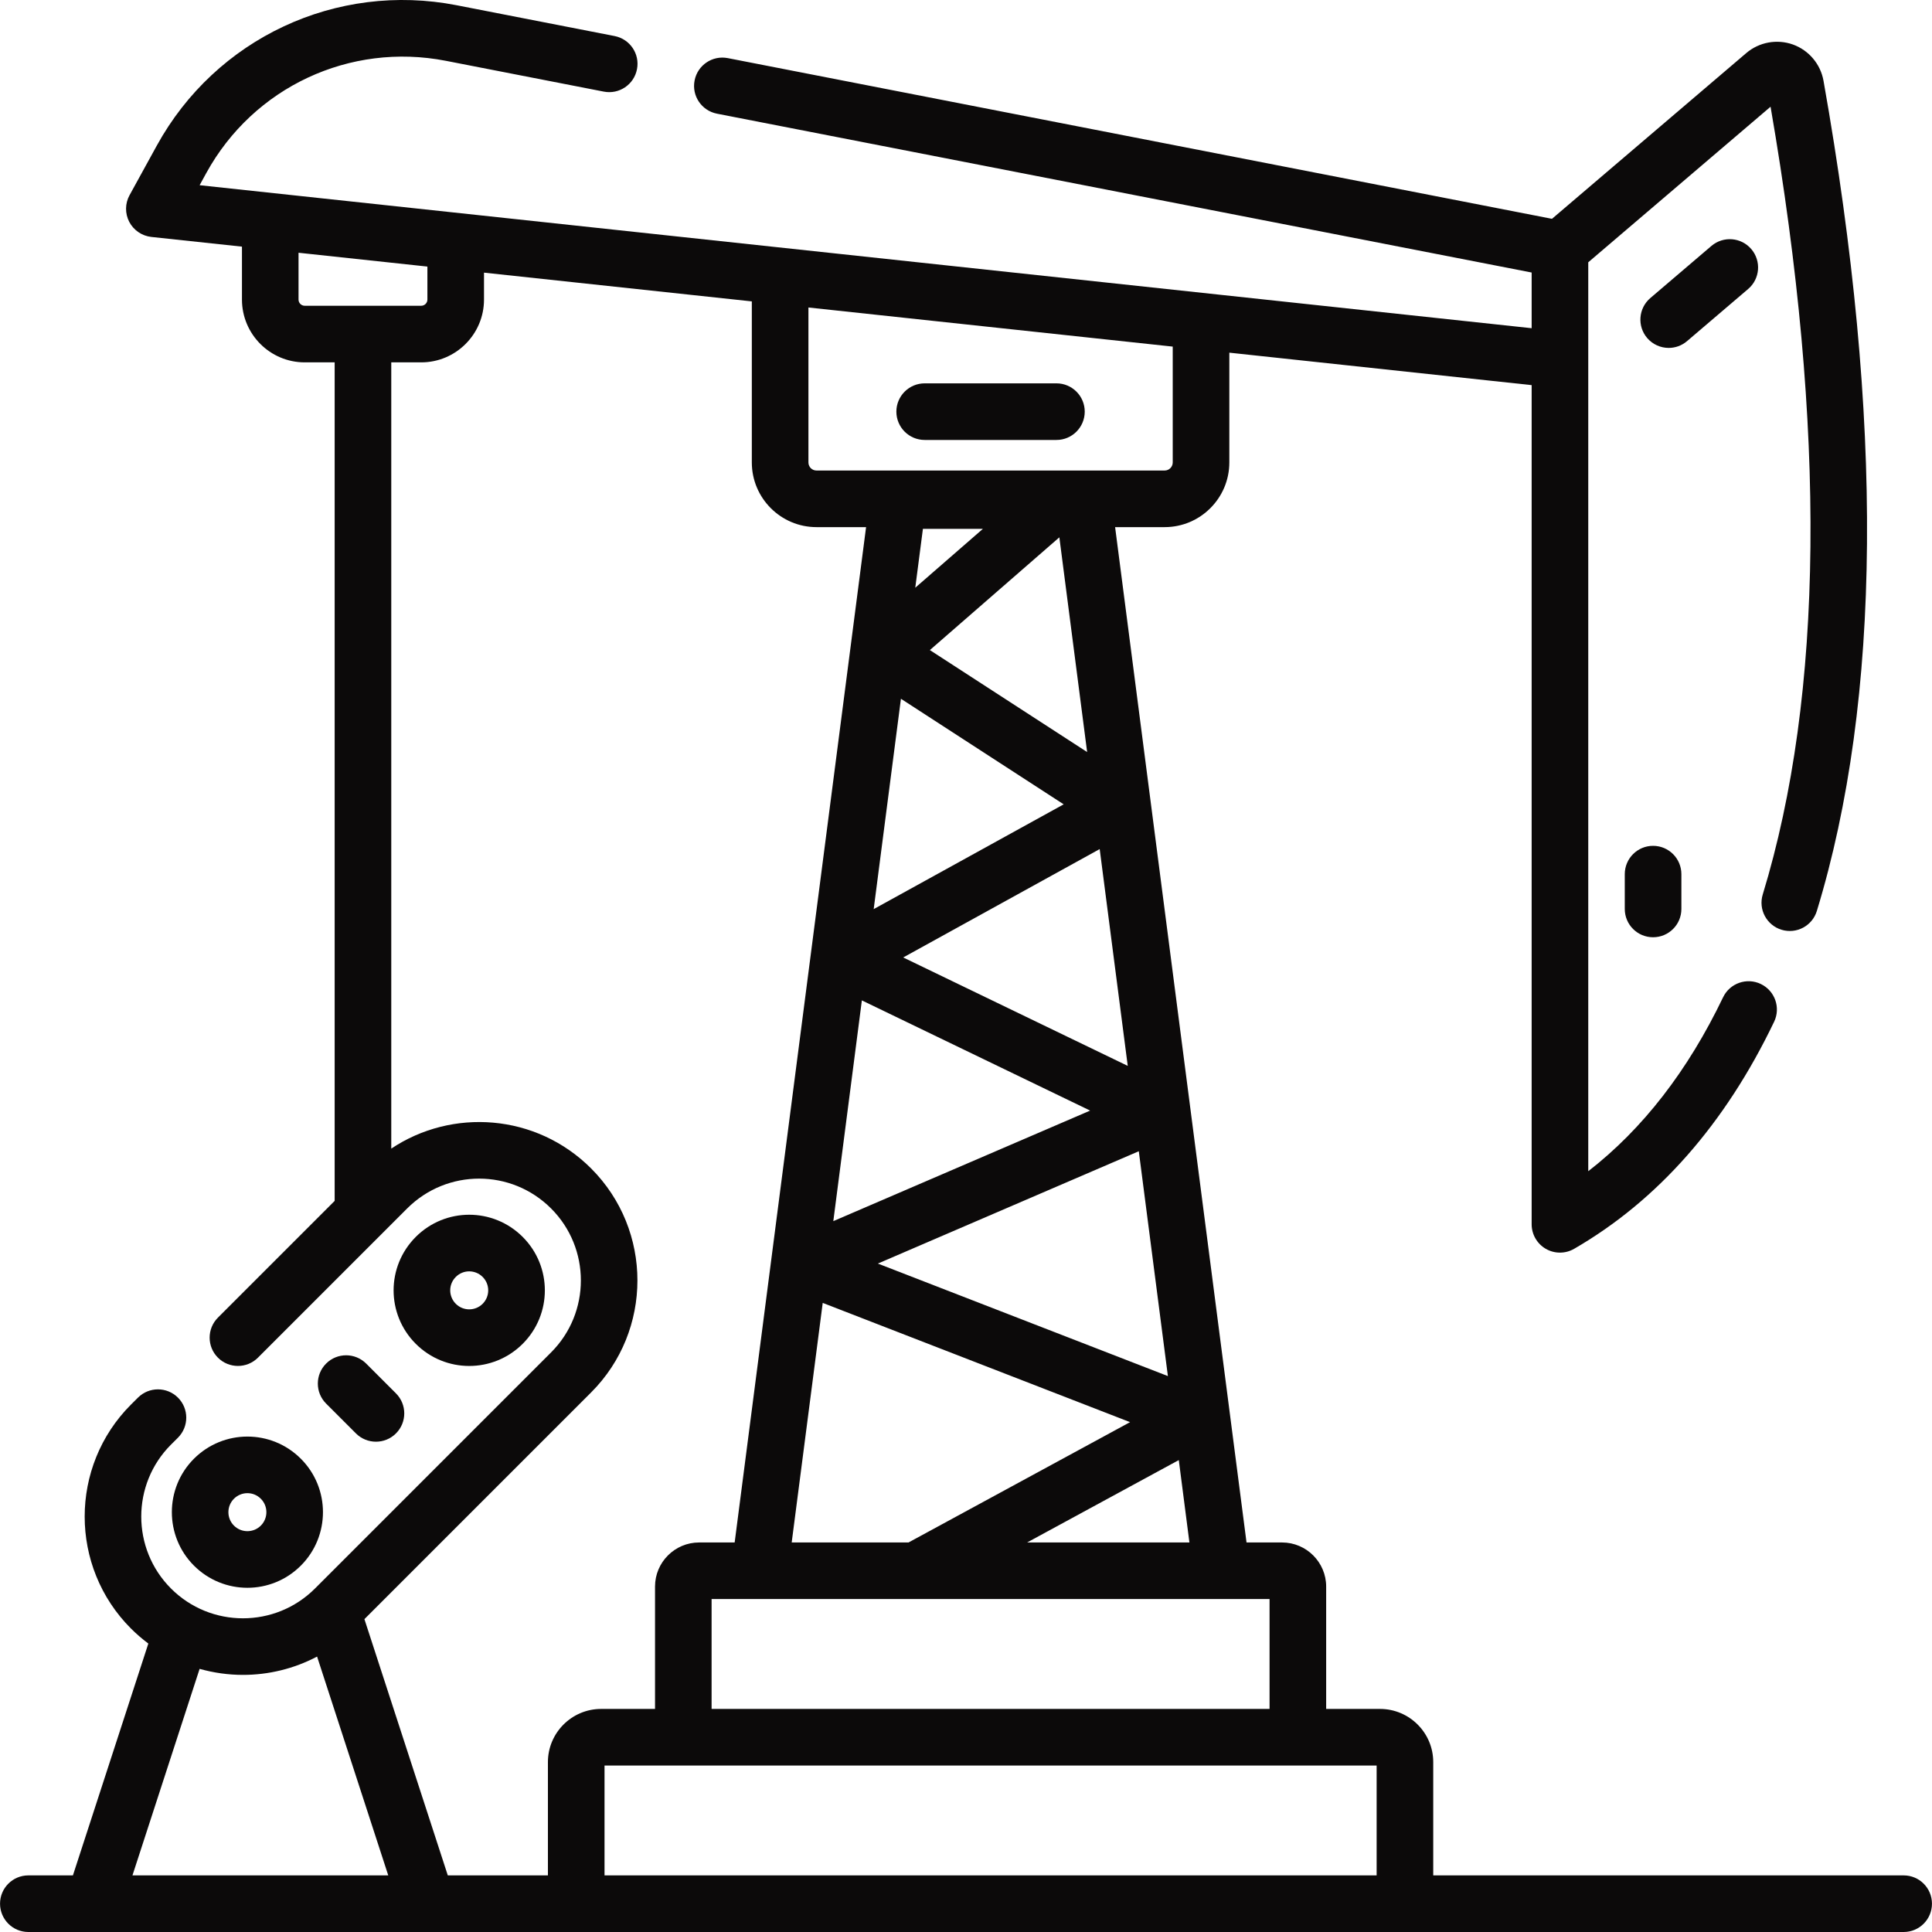 <svg width="50" height="50" viewBox="0 0 50 50" fill="none" xmlns="http://www.w3.org/2000/svg">
<g clip-path="url(#clip0_101_828)">
<path d="M45.242 7.479C45.55 7.217 45.586 6.755 45.324 6.447C45.061 6.139 44.599 6.103 44.291 6.365L42.71 7.714C42.403 7.977 42.366 8.439 42.628 8.747C42.773 8.916 42.979 9.004 43.186 9.004C43.354 9.004 43.523 8.946 43.661 8.828L45.242 7.479Z" fill="#0C0A0A"/>
<path d="M42.049 22.623V23.524C42.049 23.929 42.377 24.256 42.781 24.256C43.186 24.256 43.514 23.929 43.514 23.524V22.623C43.514 22.218 43.186 21.89 42.781 21.89C42.377 21.89 42.049 22.218 42.049 22.623Z" fill="#0C0A0A"/>
<path d="M5.019 37.752C4.257 38.514 4.257 39.755 5.019 40.518C5.784 41.283 7.022 41.283 7.786 40.518C8.549 39.755 8.549 38.514 7.786 37.752C7.022 36.987 5.784 36.987 5.019 37.752ZM6.75 39.483C6.559 39.674 6.248 39.675 6.055 39.483C5.863 39.291 5.863 38.979 6.055 38.787C6.247 38.596 6.557 38.594 6.75 38.787C6.942 38.979 6.942 39.291 6.75 39.483Z" fill="#0C0A0A"/>
<path d="M13.527 34.778C14.292 34.013 14.292 32.776 13.527 32.011C12.762 31.246 11.525 31.246 10.76 32.011C9.995 32.776 9.995 34.013 10.76 34.778C11.525 35.542 12.762 35.542 13.527 34.778ZM11.796 33.047C11.988 32.854 12.299 32.855 12.491 33.047V33.047C12.683 33.239 12.683 33.55 12.491 33.742C12.299 33.934 11.988 33.934 11.796 33.742C11.604 33.55 11.603 33.239 11.796 33.047Z" fill="#0C0A0A"/>
<path d="M8.44 35.289C8.154 35.575 8.154 36.039 8.44 36.325L9.212 37.097C9.355 37.24 9.542 37.311 9.73 37.311C9.917 37.311 10.104 37.24 10.247 37.097C10.534 36.811 10.534 36.347 10.248 36.061L9.476 35.289C9.19 35.004 8.726 35.003 8.44 35.289Z" fill="#0C0A0A"/>
<path d="M23.931 11.386H27.341C27.745 11.386 28.073 11.058 28.073 10.653C28.073 10.249 27.745 9.921 27.341 9.921H23.931C23.526 9.921 23.198 10.249 23.198 10.653C23.198 11.058 23.526 11.386 23.931 11.386Z" fill="#0C0A0A"/>
<path d="M49.267 48.535H37.092V45.603C37.092 44.844 36.474 44.227 35.715 44.227H34.321V41.06C34.321 40.431 33.808 39.919 33.179 39.919H32.26L28.859 13.642H30.141C31.064 13.642 31.815 12.891 31.815 11.968V9.127L39.639 9.967V31.685C39.639 31.947 39.779 32.189 40.006 32.32C40.229 32.449 40.509 32.452 40.739 32.319C42.905 31.066 44.646 29.089 45.914 26.443C46.089 26.079 45.935 25.641 45.57 25.466C45.206 25.291 44.768 25.445 44.593 25.81C43.682 27.71 42.512 29.219 41.104 30.311C41.104 29.404 41.104 7.913 41.104 6.788L45.822 2.762C47.266 11.122 47.197 17.978 45.62 23.148C45.501 23.534 45.719 23.944 46.106 24.062C46.493 24.18 46.902 23.962 47.02 23.575C48.693 18.097 48.75 10.868 47.192 2.089C47.115 1.659 46.812 1.3 46.401 1.152C45.989 1.005 45.527 1.089 45.194 1.373L40.165 5.663L18.835 1.504C18.437 1.427 18.053 1.686 17.976 2.083C17.898 2.48 18.157 2.864 18.555 2.942L39.639 7.053V8.494C38.463 8.368 6.253 4.909 5.166 4.793L5.34 4.476C6.561 2.255 9.053 1.089 11.54 1.574L15.626 2.371C16.024 2.449 16.408 2.189 16.485 1.792C16.563 1.395 16.304 1.011 15.906 0.933L11.82 0.136C8.706 -0.471 5.586 0.989 4.057 3.77L3.353 5.051C3.235 5.265 3.232 5.525 3.345 5.742C3.459 5.959 3.673 6.105 3.917 6.132L6.262 6.383V7.753C6.262 8.649 6.99 9.378 7.886 9.378H8.661V31.079L5.64 34.1C5.354 34.386 5.354 34.85 5.64 35.136C5.926 35.422 6.39 35.422 6.676 35.136L10.537 31.275C11.567 30.245 13.233 30.245 14.262 31.275C15.29 32.302 15.29 33.973 14.262 35L8.151 41.111C7.124 42.138 5.453 42.139 4.426 41.111C3.399 40.084 3.399 38.413 4.426 37.386L4.606 37.207C4.892 36.92 4.892 36.457 4.606 36.171C4.319 35.885 3.856 35.885 3.57 36.171L3.39 36.35C1.792 37.949 1.792 40.549 3.39 42.147C3.532 42.289 3.683 42.418 3.839 42.535L1.887 48.535H0.733C0.329 48.535 0.001 48.863 0.001 49.267C0.001 49.672 0.329 50 0.733 50H49.267C49.672 50 49.999 49.672 49.999 49.267C49.999 48.863 49.672 48.535 49.267 48.535ZM32.856 44.227H18.416V41.383H32.856V44.227ZM30.225 35.613L22.719 32.701L29.472 29.794L30.225 35.613ZM29.186 27.585L23.375 24.779L28.46 21.974L29.186 27.585ZM27.416 13.906L28.135 19.463L24.065 16.824L27.416 13.906ZM25.438 13.686L23.687 15.21L23.885 13.686H25.438ZM23.316 18.084L27.528 20.816L22.611 23.528L23.316 18.084ZM22.305 25.89L28.213 28.742L21.566 31.603L22.305 25.89ZM21.292 33.719L29.246 36.805L23.529 39.91C23.524 39.912 23.519 39.916 23.514 39.919H20.489L21.292 33.719ZM26.582 39.919L30.507 37.787L30.782 39.919H26.582ZM30.35 11.968C30.35 12.084 30.256 12.177 30.141 12.177H21.131C21.016 12.177 20.922 12.084 20.922 11.968V7.958L30.35 8.97V11.968H30.35ZM7.726 7.753V6.541L11.061 6.899V7.753C11.061 7.841 10.989 7.913 10.901 7.913H7.886C7.798 7.913 7.726 7.841 7.726 7.753ZM15.298 36.036C16.896 34.438 16.896 31.837 15.298 30.239C13.873 28.814 11.694 28.676 10.126 29.726V9.378H10.901C11.797 9.378 12.526 8.649 12.526 7.753V7.056L19.457 7.8V11.968C19.457 12.891 20.208 13.642 21.131 13.642H22.414L19.013 39.919H18.093C17.464 39.919 16.952 40.431 16.952 41.06V44.227H15.557C14.798 44.227 14.18 44.844 14.18 45.604V48.535H11.589L9.431 41.903L15.298 36.036ZM3.428 48.535L5.166 43.19C5.533 43.293 5.91 43.346 6.288 43.346C6.948 43.346 7.608 43.188 8.206 42.872L10.048 48.535H3.428ZM15.645 48.535V45.692H35.627V48.535H15.645Z" fill="#0C0A0A"/>
</g>
<defs>
<clipPath id="clip0_101_828">
<rect width="50" height="50" fill="white"/>
</clipPath>
</defs>
</svg>
